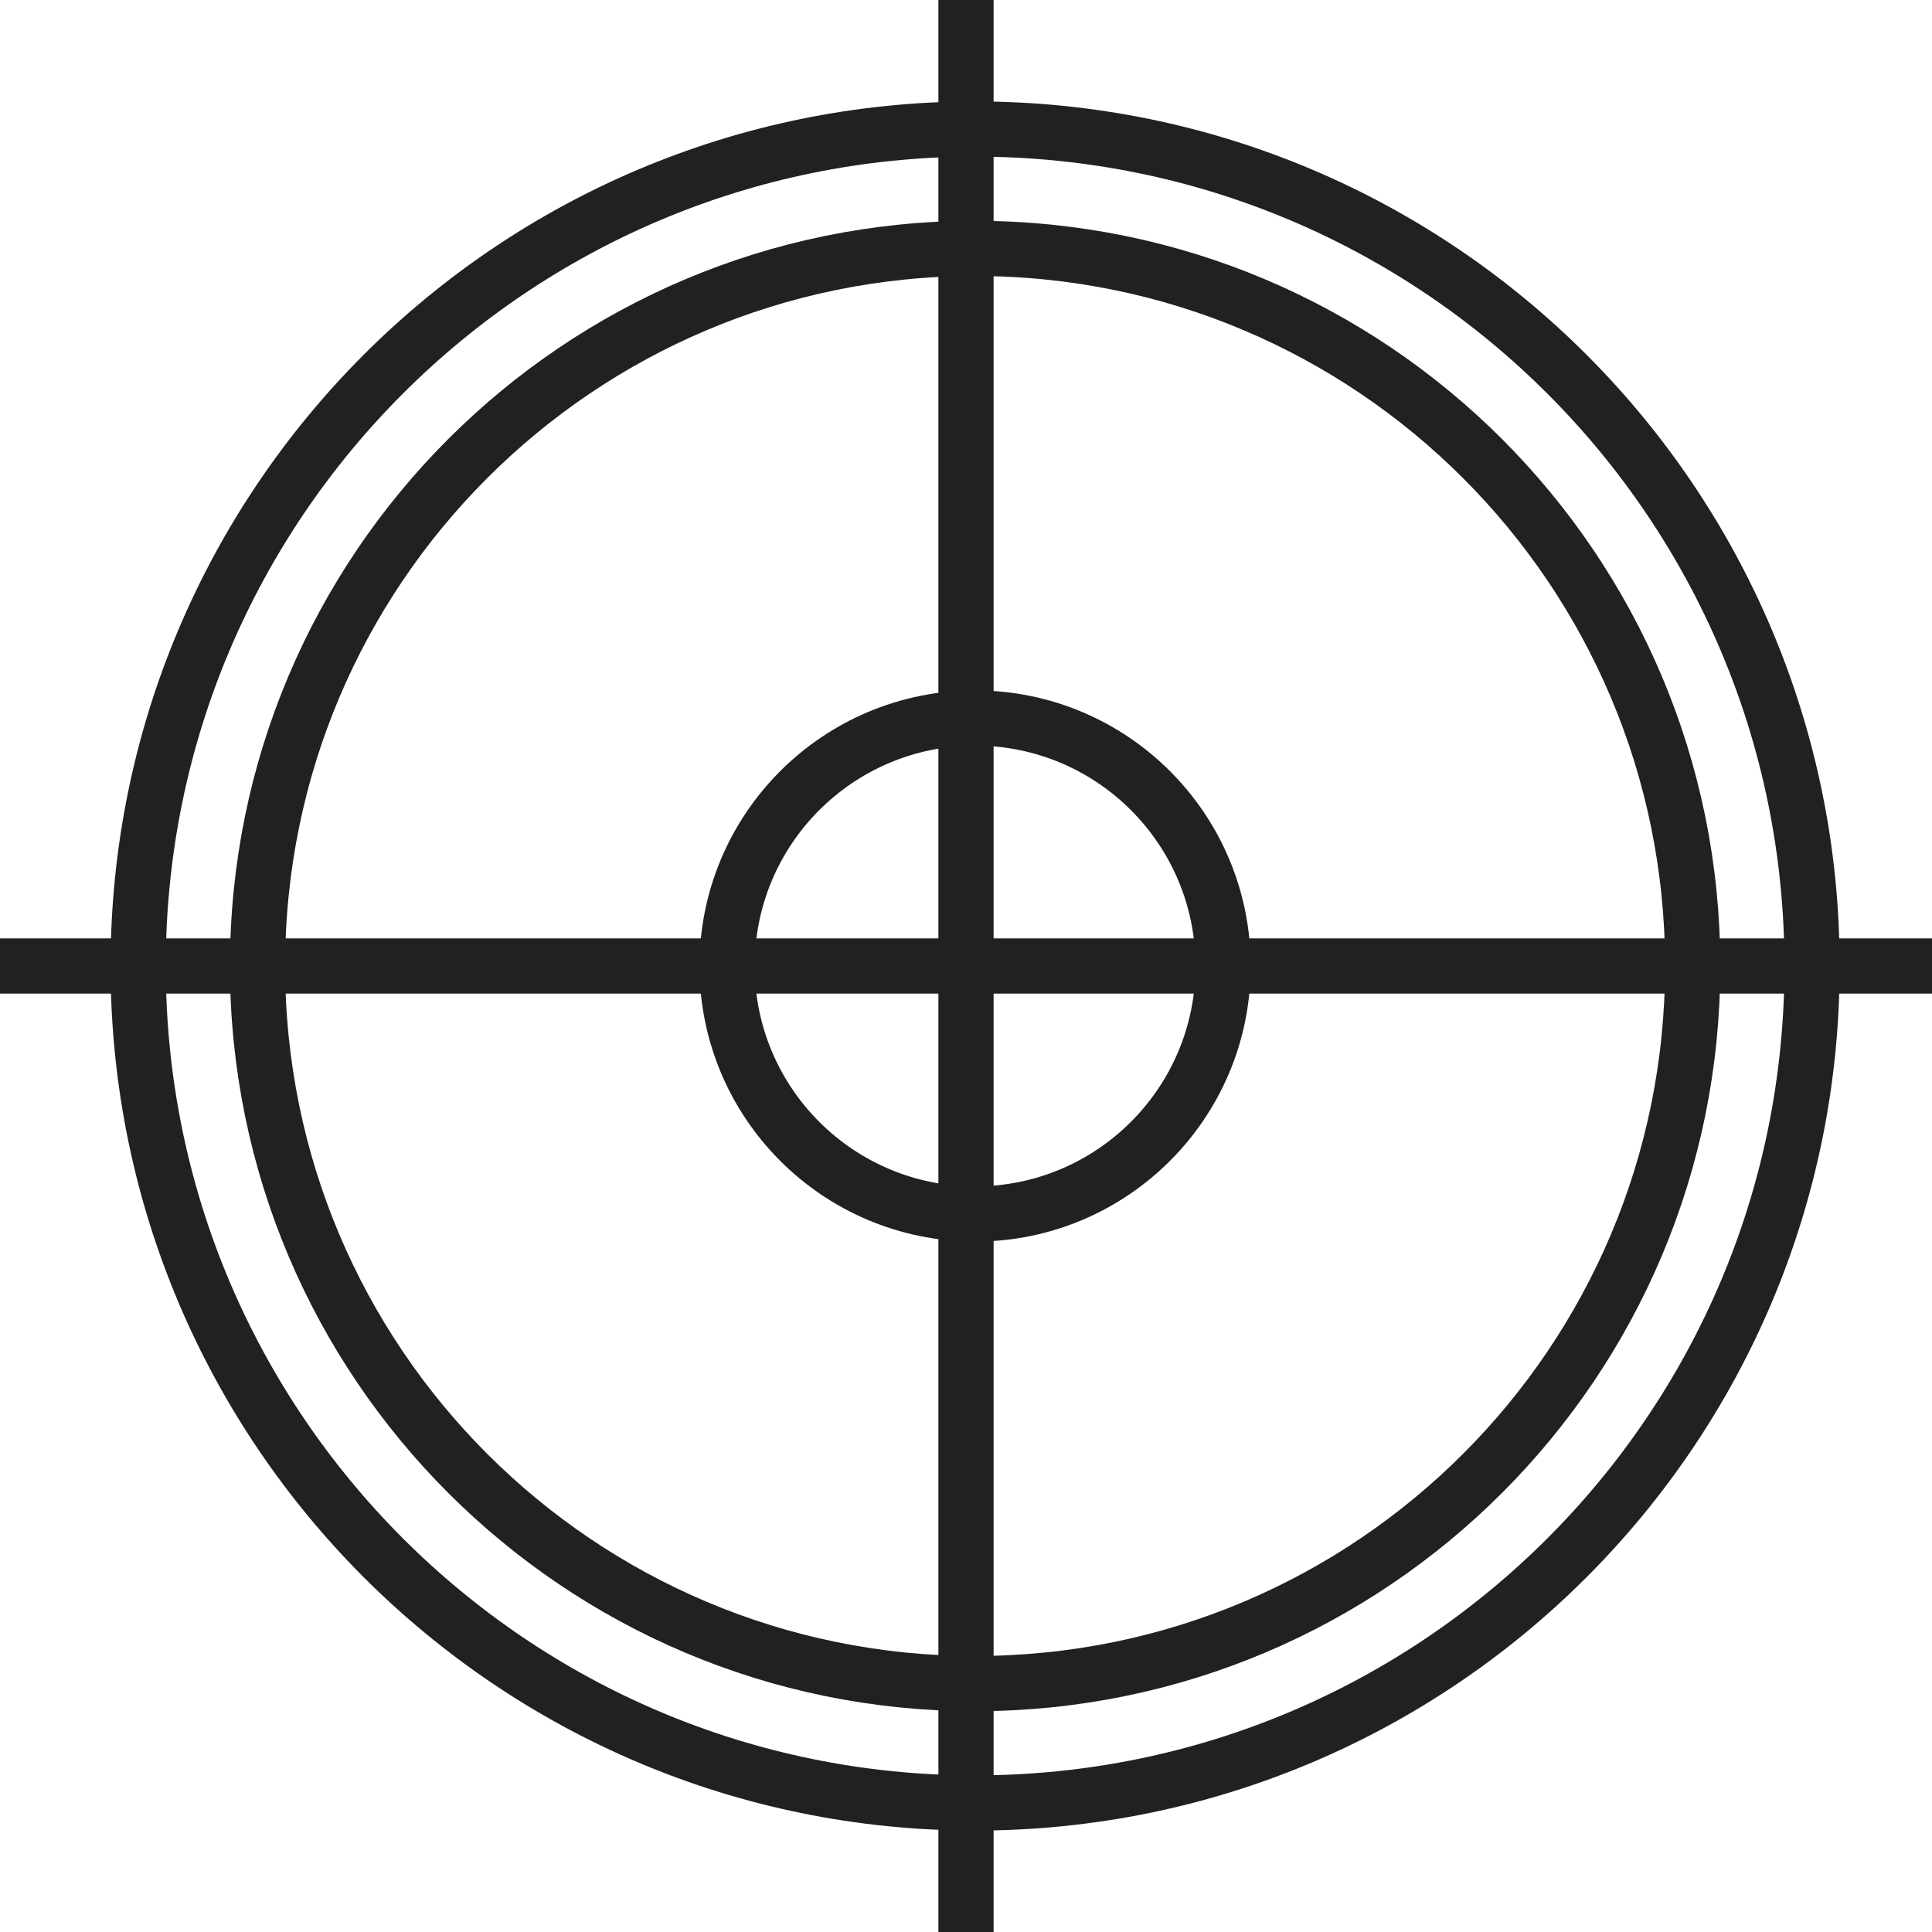 <?xml version="1.0" encoding="UTF-8"?>
<svg width="70px" height="70px" viewBox="0 0 70 70" version="1.1" xmlns="http://www.w3.org/2000/svg" xmlns:xlink="http://www.w3.org/1999/xlink">
    <title>Group 11</title>
    <g id="01-연구소-(컨펌완료🥳)" stroke="none" stroke-width="1" fill="none" fill-rule="evenodd">
        <g id="pc_01연구소_01소개_4조직" transform="translate(-669, -1363)" stroke="#212121" stroke-width="2">
            <g id="Contents" transform="translate(0, 130)">
                <g id="img-(이미지맵이나-이미지버튼처리-필요)" transform="translate(240, 676)">
                    <g id="Group-4" transform="translate(0, 365)">
                        <g id="Group-12" transform="translate(384, 24)">
                            <g id="Group-3" transform="translate(0, 123)">
                                <g id="Group-11" transform="translate(45, 45)">
                                    <path d="M65.654,35 C65.654,51.748 52.08,65.325 35.331,65.325 C18.584,65.325 5.006,51.748 5.006,35 C5.006,18.251 18.584,4.675 35.331,4.675 C52.08,4.675 65.654,18.251 65.654,35 Z" id="Stroke-1"></path>
                                    <path d="M61.329,35 C61.329,49.359 49.69,61 35.331,61 C20.973,61 9.331,49.359 9.331,35 C9.331,20.64 20.973,9 35.331,9 C49.69,9 61.329,20.64 61.329,35 Z" id="Stroke-3"></path>
                                    <path d="M44.315,35 C44.315,39.962 40.293,43.985 35.33,43.985 C30.368,43.985 26.344,39.962 26.344,35 C26.344,30.037 30.368,26.015 35.33,26.015 C40.293,26.015 44.315,30.037 44.315,35 Z" id="Stroke-5"></path>
                                    <line x1="35" y1="0" x2="35" y2="70" id="Stroke-7"></line>
                                    <line x1="70" y1="35" x2="0" y2="35" id="Stroke-9"></line>
                                </g>
                            </g>
                        </g>
                    </g>
                </g>
            </g>
        </g>
    </g>
</svg>